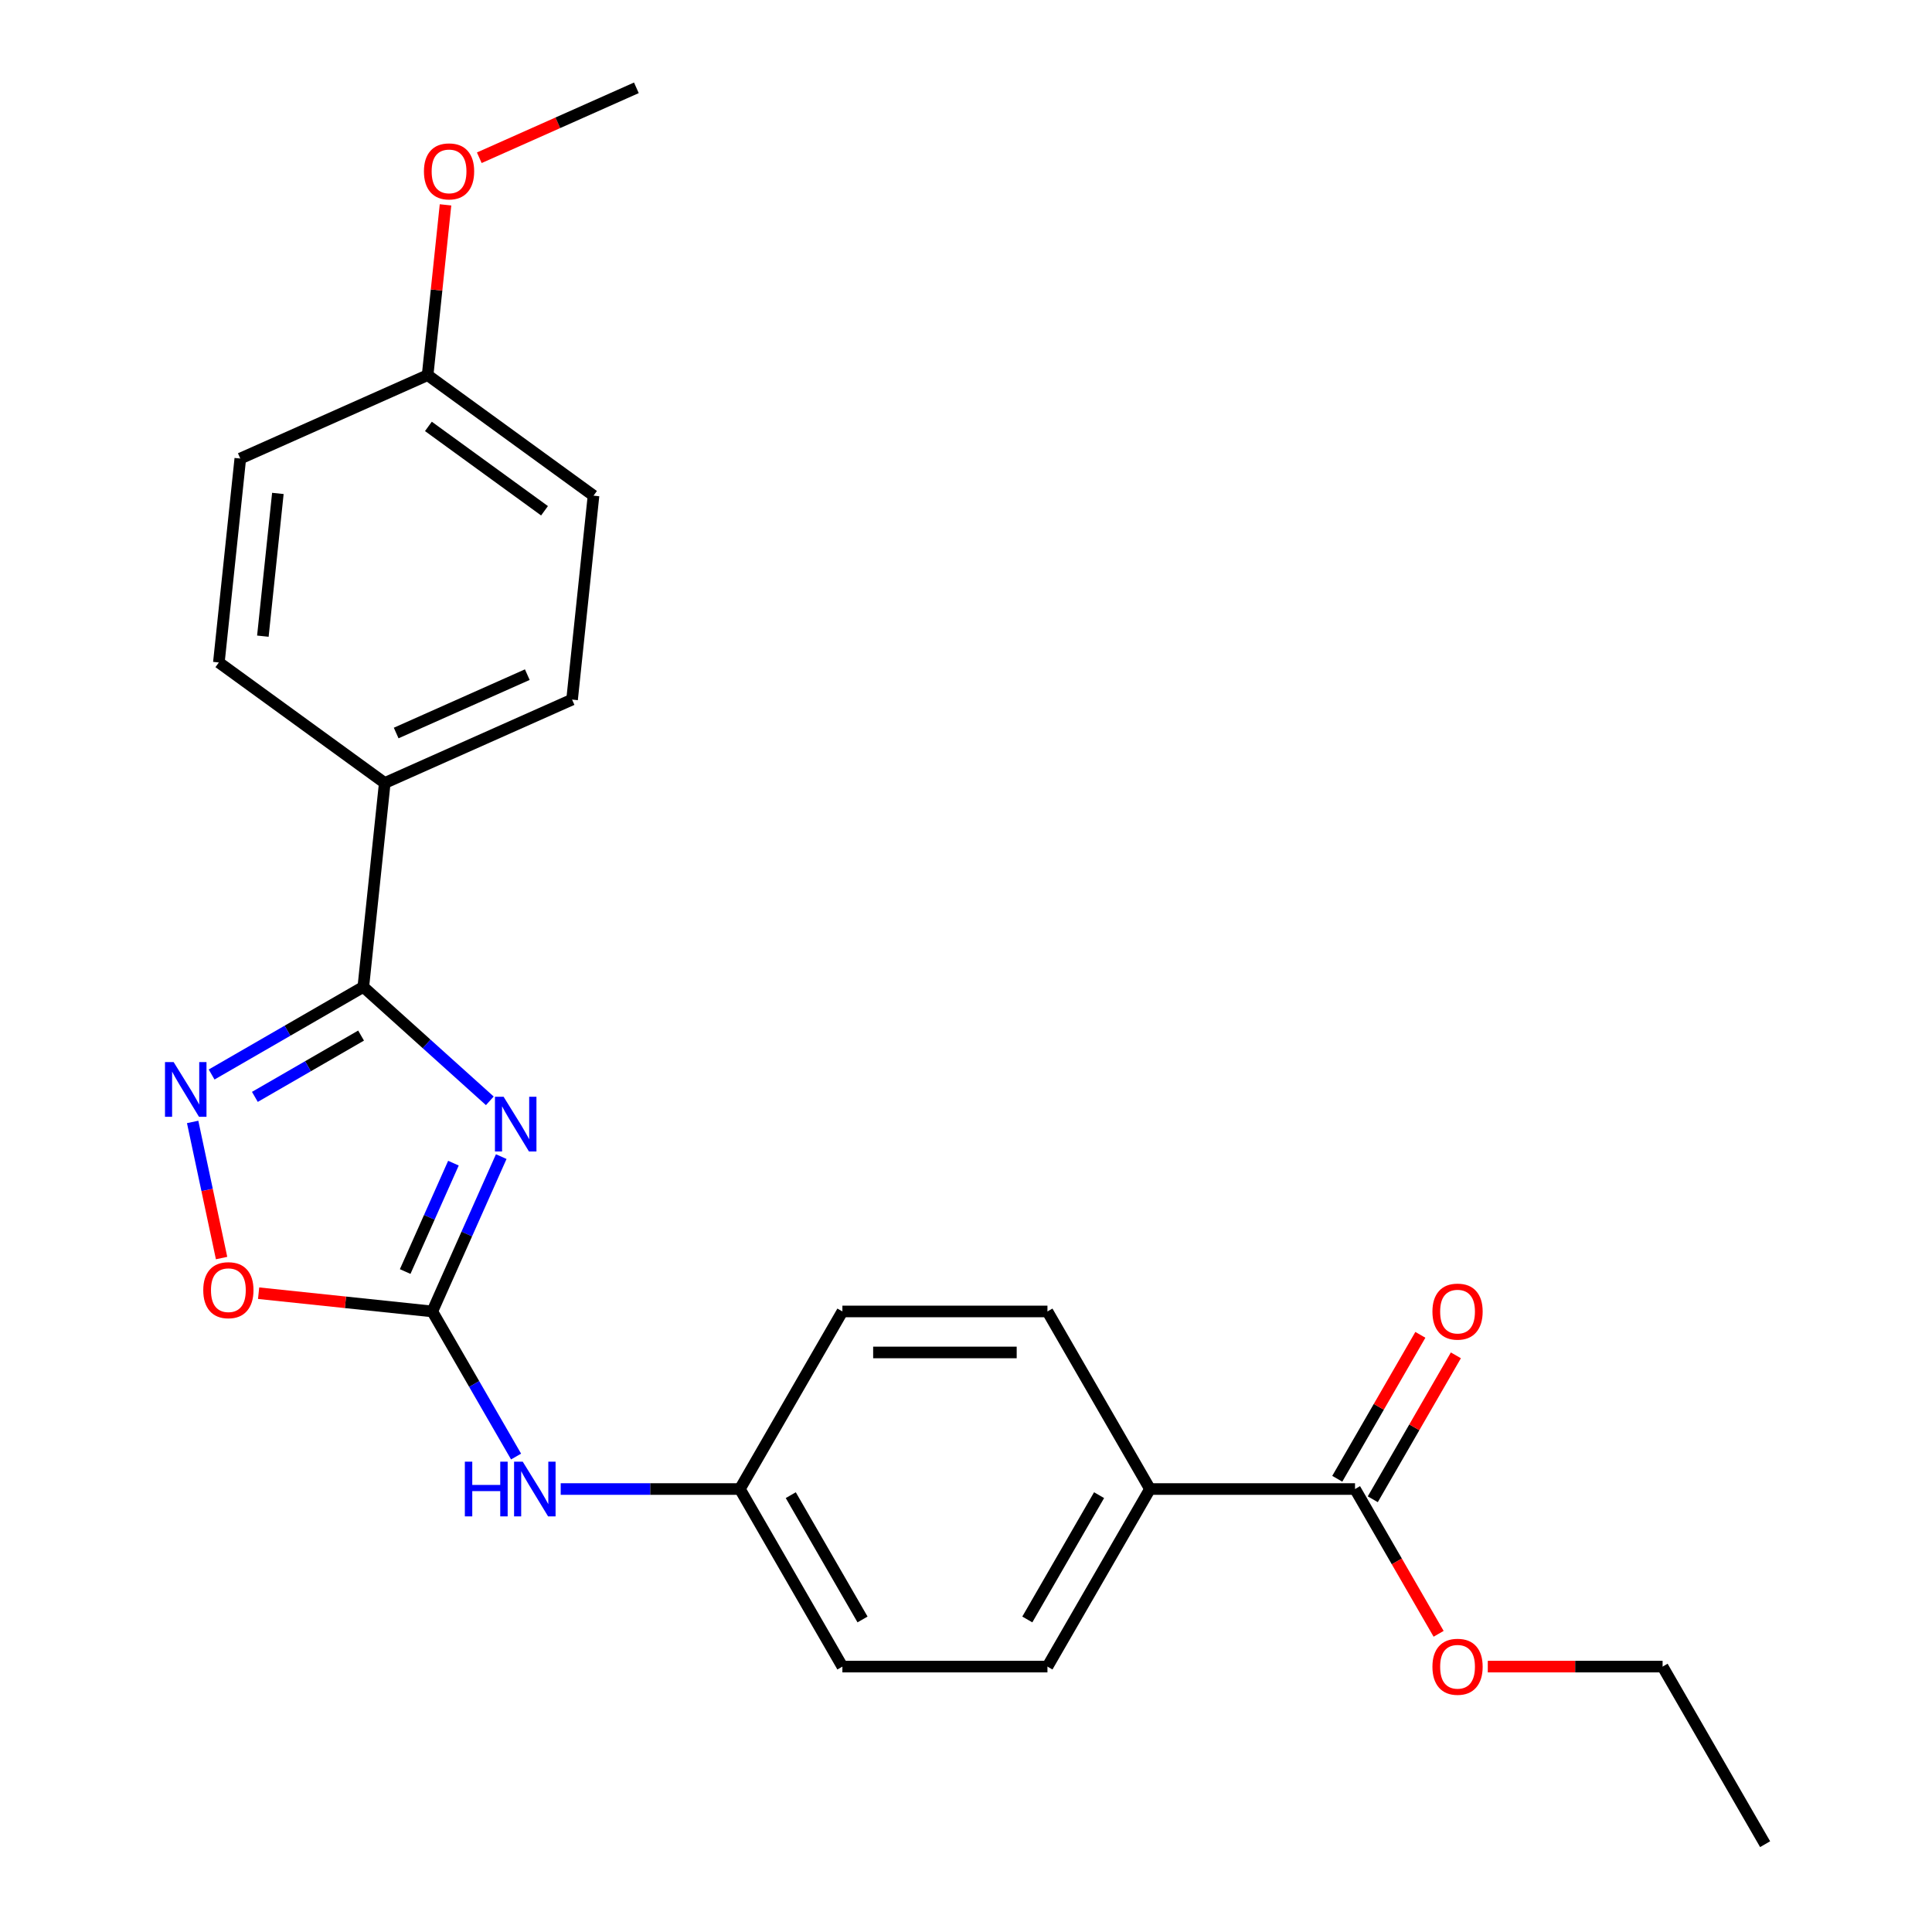 <?xml version='1.0' encoding='iso-8859-1'?>
<svg version='1.1' baseProfile='full'
              xmlns='http://www.w3.org/2000/svg'
                      xmlns:rdkit='http://www.rdkit.org/xml'
                      xmlns:xlink='http://www.w3.org/1999/xlink'
                  xml:space='preserve'
width='1000px' height='1000px' viewBox='0 0 1000 1000'>
<!-- END OF HEADER -->
<rect style='opacity:1.0;fill:#FFFFFF;stroke:none' width='1000' height='1000' x='0' y='0'> </rect>
<path class='bond-0' d='M 253.533,569.787 L 220.794,540.308' style='fill:none;fill-rule:evenodd;stroke:#0000FF;stroke-width:6px;stroke-linecap:butt;stroke-linejoin:miter;stroke-opacity:1' />
<path class='bond-0' d='M 220.794,540.308 L 188.054,510.829' style='fill:none;fill-rule:evenodd;stroke:#000000;stroke-width:6px;stroke-linecap:butt;stroke-linejoin:miter;stroke-opacity:1' />
<path class='bond-1' d='M 259.441,598.66 L 241.6,638.732' style='fill:none;fill-rule:evenodd;stroke:#0000FF;stroke-width:6px;stroke-linecap:butt;stroke-linejoin:miter;stroke-opacity:1' />
<path class='bond-1' d='M 241.6,638.732 L 223.758,678.804' style='fill:none;fill-rule:evenodd;stroke:#000000;stroke-width:6px;stroke-linecap:butt;stroke-linejoin:miter;stroke-opacity:1' />
<path class='bond-1' d='M 234.697,602.048 L 222.208,630.098' style='fill:none;fill-rule:evenodd;stroke:#0000FF;stroke-width:6px;stroke-linecap:butt;stroke-linejoin:miter;stroke-opacity:1' />
<path class='bond-1' d='M 222.208,630.098 L 209.719,658.148' style='fill:none;fill-rule:evenodd;stroke:#000000;stroke-width:6px;stroke-linecap:butt;stroke-linejoin:miter;stroke-opacity:1' />
<path class='bond-2' d='M 188.054,510.829 L 148.794,533.496' style='fill:none;fill-rule:evenodd;stroke:#000000;stroke-width:6px;stroke-linecap:butt;stroke-linejoin:miter;stroke-opacity:1' />
<path class='bond-2' d='M 148.794,533.496 L 109.534,556.163' style='fill:none;fill-rule:evenodd;stroke:#0000FF;stroke-width:6px;stroke-linecap:butt;stroke-linejoin:miter;stroke-opacity:1' />
<path class='bond-2' d='M 186.89,536.012 L 159.407,551.879' style='fill:none;fill-rule:evenodd;stroke:#000000;stroke-width:6px;stroke-linecap:butt;stroke-linejoin:miter;stroke-opacity:1' />
<path class='bond-2' d='M 159.407,551.879 L 131.925,567.746' style='fill:none;fill-rule:evenodd;stroke:#0000FF;stroke-width:6px;stroke-linecap:butt;stroke-linejoin:miter;stroke-opacity:1' />
<path class='bond-6' d='M 188.054,510.829 L 199.148,405.278' style='fill:none;fill-rule:evenodd;stroke:#000000;stroke-width:6px;stroke-linecap:butt;stroke-linejoin:miter;stroke-opacity:1' />
<path class='bond-3' d='M 223.758,678.804 L 178.809,674.079' style='fill:none;fill-rule:evenodd;stroke:#000000;stroke-width:6px;stroke-linecap:butt;stroke-linejoin:miter;stroke-opacity:1' />
<path class='bond-3' d='M 178.809,674.079 L 133.86,669.355' style='fill:none;fill-rule:evenodd;stroke:#FF0000;stroke-width:6px;stroke-linecap:butt;stroke-linejoin:miter;stroke-opacity:1' />
<path class='bond-5' d='M 223.758,678.804 L 245.438,716.354' style='fill:none;fill-rule:evenodd;stroke:#000000;stroke-width:6px;stroke-linecap:butt;stroke-linejoin:miter;stroke-opacity:1' />
<path class='bond-5' d='M 245.438,716.354 L 267.118,753.904' style='fill:none;fill-rule:evenodd;stroke:#0000FF;stroke-width:6px;stroke-linecap:butt;stroke-linejoin:miter;stroke-opacity:1' />
<path class='bond-24' d='M 99.714,580.709 L 107.202,615.938' style='fill:none;fill-rule:evenodd;stroke:#0000FF;stroke-width:6px;stroke-linecap:butt;stroke-linejoin:miter;stroke-opacity:1' />
<path class='bond-24' d='M 107.202,615.938 L 114.69,651.166' style='fill:none;fill-rule:evenodd;stroke:#FF0000;stroke-width:6px;stroke-linecap:butt;stroke-linejoin:miter;stroke-opacity:1' />
<path class='bond-4' d='M 701.357,770.718 L 595.224,770.718' style='fill:none;fill-rule:evenodd;stroke:#000000;stroke-width:6px;stroke-linecap:butt;stroke-linejoin:miter;stroke-opacity:1' />
<path class='bond-8' d='M 710.549,776.024 L 732.055,738.774' style='fill:none;fill-rule:evenodd;stroke:#000000;stroke-width:6px;stroke-linecap:butt;stroke-linejoin:miter;stroke-opacity:1' />
<path class='bond-8' d='M 732.055,738.774 L 753.561,701.524' style='fill:none;fill-rule:evenodd;stroke:#FF0000;stroke-width:6px;stroke-linecap:butt;stroke-linejoin:miter;stroke-opacity:1' />
<path class='bond-8' d='M 692.166,765.411 L 713.672,728.161' style='fill:none;fill-rule:evenodd;stroke:#000000;stroke-width:6px;stroke-linecap:butt;stroke-linejoin:miter;stroke-opacity:1' />
<path class='bond-8' d='M 713.672,728.161 L 735.179,690.91' style='fill:none;fill-rule:evenodd;stroke:#FF0000;stroke-width:6px;stroke-linecap:butt;stroke-linejoin:miter;stroke-opacity:1' />
<path class='bond-14' d='M 701.357,770.718 L 722.991,808.188' style='fill:none;fill-rule:evenodd;stroke:#000000;stroke-width:6px;stroke-linecap:butt;stroke-linejoin:miter;stroke-opacity:1' />
<path class='bond-14' d='M 722.991,808.188 L 744.624,845.658' style='fill:none;fill-rule:evenodd;stroke:#FF0000;stroke-width:6px;stroke-linecap:butt;stroke-linejoin:miter;stroke-opacity:1' />
<path class='bond-13' d='M 290.218,770.718 L 336.588,770.718' style='fill:none;fill-rule:evenodd;stroke:#0000FF;stroke-width:6px;stroke-linecap:butt;stroke-linejoin:miter;stroke-opacity:1' />
<path class='bond-13' d='M 336.588,770.718 L 382.958,770.718' style='fill:none;fill-rule:evenodd;stroke:#000000;stroke-width:6px;stroke-linecap:butt;stroke-linejoin:miter;stroke-opacity:1' />
<path class='bond-9' d='M 199.148,405.278 L 296.106,362.11' style='fill:none;fill-rule:evenodd;stroke:#000000;stroke-width:6px;stroke-linecap:butt;stroke-linejoin:miter;stroke-opacity:1' />
<path class='bond-9' d='M 205.058,379.411 L 272.928,349.193' style='fill:none;fill-rule:evenodd;stroke:#000000;stroke-width:6px;stroke-linecap:butt;stroke-linejoin:miter;stroke-opacity:1' />
<path class='bond-10' d='M 199.148,405.278 L 113.285,342.894' style='fill:none;fill-rule:evenodd;stroke:#000000;stroke-width:6px;stroke-linecap:butt;stroke-linejoin:miter;stroke-opacity:1' />
<path class='bond-7' d='M 595.224,770.718 L 542.158,862.632' style='fill:none;fill-rule:evenodd;stroke:#000000;stroke-width:6px;stroke-linecap:butt;stroke-linejoin:miter;stroke-opacity:1' />
<path class='bond-7' d='M 568.881,773.891 L 531.735,838.231' style='fill:none;fill-rule:evenodd;stroke:#000000;stroke-width:6px;stroke-linecap:butt;stroke-linejoin:miter;stroke-opacity:1' />
<path class='bond-26' d='M 595.224,770.718 L 542.158,678.804' style='fill:none;fill-rule:evenodd;stroke:#000000;stroke-width:6px;stroke-linecap:butt;stroke-linejoin:miter;stroke-opacity:1' />
<path class='bond-19' d='M 296.106,362.11 L 307.2,256.558' style='fill:none;fill-rule:evenodd;stroke:#000000;stroke-width:6px;stroke-linecap:butt;stroke-linejoin:miter;stroke-opacity:1' />
<path class='bond-18' d='M 113.285,342.894 L 124.379,237.343' style='fill:none;fill-rule:evenodd;stroke:#000000;stroke-width:6px;stroke-linecap:butt;stroke-linejoin:miter;stroke-opacity:1' />
<path class='bond-18' d='M 136.059,329.28 L 143.825,255.394' style='fill:none;fill-rule:evenodd;stroke:#000000;stroke-width:6px;stroke-linecap:butt;stroke-linejoin:miter;stroke-opacity:1' />
<path class='bond-11' d='M 542.158,678.804 L 436.024,678.804' style='fill:none;fill-rule:evenodd;stroke:#000000;stroke-width:6px;stroke-linecap:butt;stroke-linejoin:miter;stroke-opacity:1' />
<path class='bond-11' d='M 526.238,700.03 L 451.944,700.03' style='fill:none;fill-rule:evenodd;stroke:#000000;stroke-width:6px;stroke-linecap:butt;stroke-linejoin:miter;stroke-opacity:1' />
<path class='bond-12' d='M 542.158,862.632 L 436.024,862.632' style='fill:none;fill-rule:evenodd;stroke:#000000;stroke-width:6px;stroke-linecap:butt;stroke-linejoin:miter;stroke-opacity:1' />
<path class='bond-16' d='M 382.958,770.718 L 436.024,678.804' style='fill:none;fill-rule:evenodd;stroke:#000000;stroke-width:6px;stroke-linecap:butt;stroke-linejoin:miter;stroke-opacity:1' />
<path class='bond-17' d='M 382.958,770.718 L 436.024,862.632' style='fill:none;fill-rule:evenodd;stroke:#000000;stroke-width:6px;stroke-linecap:butt;stroke-linejoin:miter;stroke-opacity:1' />
<path class='bond-17' d='M 409.301,773.891 L 446.447,838.231' style='fill:none;fill-rule:evenodd;stroke:#000000;stroke-width:6px;stroke-linecap:butt;stroke-linejoin:miter;stroke-opacity:1' />
<path class='bond-21' d='M 770.077,862.632 L 815.317,862.632' style='fill:none;fill-rule:evenodd;stroke:#FF0000;stroke-width:6px;stroke-linecap:butt;stroke-linejoin:miter;stroke-opacity:1' />
<path class='bond-21' d='M 815.317,862.632 L 860.557,862.632' style='fill:none;fill-rule:evenodd;stroke:#000000;stroke-width:6px;stroke-linecap:butt;stroke-linejoin:miter;stroke-opacity:1' />
<path class='bond-15' d='M 221.336,194.174 L 124.379,237.343' style='fill:none;fill-rule:evenodd;stroke:#000000;stroke-width:6px;stroke-linecap:butt;stroke-linejoin:miter;stroke-opacity:1' />
<path class='bond-20' d='M 221.336,194.174 L 225.968,150.105' style='fill:none;fill-rule:evenodd;stroke:#000000;stroke-width:6px;stroke-linecap:butt;stroke-linejoin:miter;stroke-opacity:1' />
<path class='bond-20' d='M 225.968,150.105 L 230.6,106.036' style='fill:none;fill-rule:evenodd;stroke:#FF0000;stroke-width:6px;stroke-linecap:butt;stroke-linejoin:miter;stroke-opacity:1' />
<path class='bond-25' d='M 221.336,194.174 L 307.2,256.558' style='fill:none;fill-rule:evenodd;stroke:#000000;stroke-width:6px;stroke-linecap:butt;stroke-linejoin:miter;stroke-opacity:1' />
<path class='bond-25' d='M 221.739,220.705 L 281.843,264.373' style='fill:none;fill-rule:evenodd;stroke:#000000;stroke-width:6px;stroke-linecap:butt;stroke-linejoin:miter;stroke-opacity:1' />
<path class='bond-22' d='M 248.083,81.653 L 288.735,63.554' style='fill:none;fill-rule:evenodd;stroke:#FF0000;stroke-width:6px;stroke-linecap:butt;stroke-linejoin:miter;stroke-opacity:1' />
<path class='bond-22' d='M 288.735,63.554 L 329.387,45.455' style='fill:none;fill-rule:evenodd;stroke:#000000;stroke-width:6px;stroke-linecap:butt;stroke-linejoin:miter;stroke-opacity:1' />
<path class='bond-23' d='M 860.557,862.632 L 913.623,954.545' style='fill:none;fill-rule:evenodd;stroke:#000000;stroke-width:6px;stroke-linecap:butt;stroke-linejoin:miter;stroke-opacity:1' />
<path  class='atom-0' d='M 260.667 567.686
L 269.947 582.686
Q 270.867 584.166, 272.347 586.846
Q 273.827 589.526, 273.907 589.686
L 273.907 567.686
L 277.667 567.686
L 277.667 596.006
L 273.787 596.006
L 263.827 579.606
Q 262.667 577.686, 261.427 575.486
Q 260.227 573.286, 259.867 572.606
L 259.867 596.006
L 256.187 596.006
L 256.187 567.686
L 260.667 567.686
' fill='#0000FF'/>
<path  class='atom-3' d='M 89.88 549.736
L 99.16 564.736
Q 100.08 566.216, 101.56 568.896
Q 103.04 571.576, 103.12 571.736
L 103.12 549.736
L 106.88 549.736
L 106.88 578.056
L 103 578.056
L 93.04 561.656
Q 91.88 559.736, 90.64 557.536
Q 89.44 555.336, 89.08 554.656
L 89.08 578.056
L 85.4 578.056
L 85.4 549.736
L 89.88 549.736
' fill='#0000FF'/>
<path  class='atom-4' d='M 105.207 667.79
Q 105.207 660.99, 108.567 657.19
Q 111.927 653.39, 118.207 653.39
Q 124.487 653.39, 127.847 657.19
Q 131.207 660.99, 131.207 667.79
Q 131.207 674.67, 127.807 678.59
Q 124.407 682.47, 118.207 682.47
Q 111.967 682.47, 108.567 678.59
Q 105.207 674.71, 105.207 667.79
M 118.207 679.27
Q 122.527 679.27, 124.847 676.39
Q 127.207 673.47, 127.207 667.79
Q 127.207 662.23, 124.847 659.43
Q 122.527 656.59, 118.207 656.59
Q 113.887 656.59, 111.527 659.39
Q 109.207 662.19, 109.207 667.79
Q 109.207 673.51, 111.527 676.39
Q 113.887 679.27, 118.207 679.27
' fill='#FF0000'/>
<path  class='atom-6' d='M 240.605 756.558
L 244.445 756.558
L 244.445 768.598
L 258.925 768.598
L 258.925 756.558
L 262.765 756.558
L 262.765 784.878
L 258.925 784.878
L 258.925 771.798
L 244.445 771.798
L 244.445 784.878
L 240.605 784.878
L 240.605 756.558
' fill='#0000FF'/>
<path  class='atom-6' d='M 270.565 756.558
L 279.845 771.558
Q 280.765 773.038, 282.245 775.718
Q 283.725 778.398, 283.805 778.558
L 283.805 756.558
L 287.565 756.558
L 287.565 784.878
L 283.685 784.878
L 273.725 768.478
Q 272.565 766.558, 271.325 764.358
Q 270.125 762.158, 269.765 761.478
L 269.765 784.878
L 266.085 784.878
L 266.085 756.558
L 270.565 756.558
' fill='#0000FF'/>
<path  class='atom-9' d='M 741.424 678.884
Q 741.424 672.084, 744.784 668.284
Q 748.144 664.484, 754.424 664.484
Q 760.704 664.484, 764.064 668.284
Q 767.424 672.084, 767.424 678.884
Q 767.424 685.764, 764.024 689.684
Q 760.624 693.564, 754.424 693.564
Q 748.184 693.564, 744.784 689.684
Q 741.424 685.804, 741.424 678.884
M 754.424 690.364
Q 758.744 690.364, 761.064 687.484
Q 763.424 684.564, 763.424 678.884
Q 763.424 673.324, 761.064 670.524
Q 758.744 667.684, 754.424 667.684
Q 750.104 667.684, 747.744 670.484
Q 745.424 673.284, 745.424 678.884
Q 745.424 684.604, 747.744 687.484
Q 750.104 690.364, 754.424 690.364
' fill='#FF0000'/>
<path  class='atom-15' d='M 741.424 862.712
Q 741.424 855.912, 744.784 852.112
Q 748.144 848.312, 754.424 848.312
Q 760.704 848.312, 764.064 852.112
Q 767.424 855.912, 767.424 862.712
Q 767.424 869.592, 764.024 873.512
Q 760.624 877.392, 754.424 877.392
Q 748.184 877.392, 744.784 873.512
Q 741.424 869.632, 741.424 862.712
M 754.424 874.192
Q 758.744 874.192, 761.064 871.312
Q 763.424 868.392, 763.424 862.712
Q 763.424 857.152, 761.064 854.352
Q 758.744 851.512, 754.424 851.512
Q 750.104 851.512, 747.744 854.312
Q 745.424 857.112, 745.424 862.712
Q 745.424 868.432, 747.744 871.312
Q 750.104 874.192, 754.424 874.192
' fill='#FF0000'/>
<path  class='atom-21' d='M 219.43 88.703
Q 219.43 81.903, 222.79 78.103
Q 226.15 74.303, 232.43 74.303
Q 238.71 74.303, 242.07 78.103
Q 245.43 81.903, 245.43 88.703
Q 245.43 95.583, 242.03 99.503
Q 238.63 103.383, 232.43 103.383
Q 226.19 103.383, 222.79 99.503
Q 219.43 95.623, 219.43 88.703
M 232.43 100.183
Q 236.75 100.183, 239.07 97.303
Q 241.43 94.383, 241.43 88.703
Q 241.43 83.143, 239.07 80.343
Q 236.75 77.503, 232.43 77.503
Q 228.11 77.503, 225.75 80.303
Q 223.43 83.103, 223.43 88.703
Q 223.43 94.423, 225.75 97.303
Q 228.11 100.183, 232.43 100.183
' fill='#FF0000'/>
</svg>
